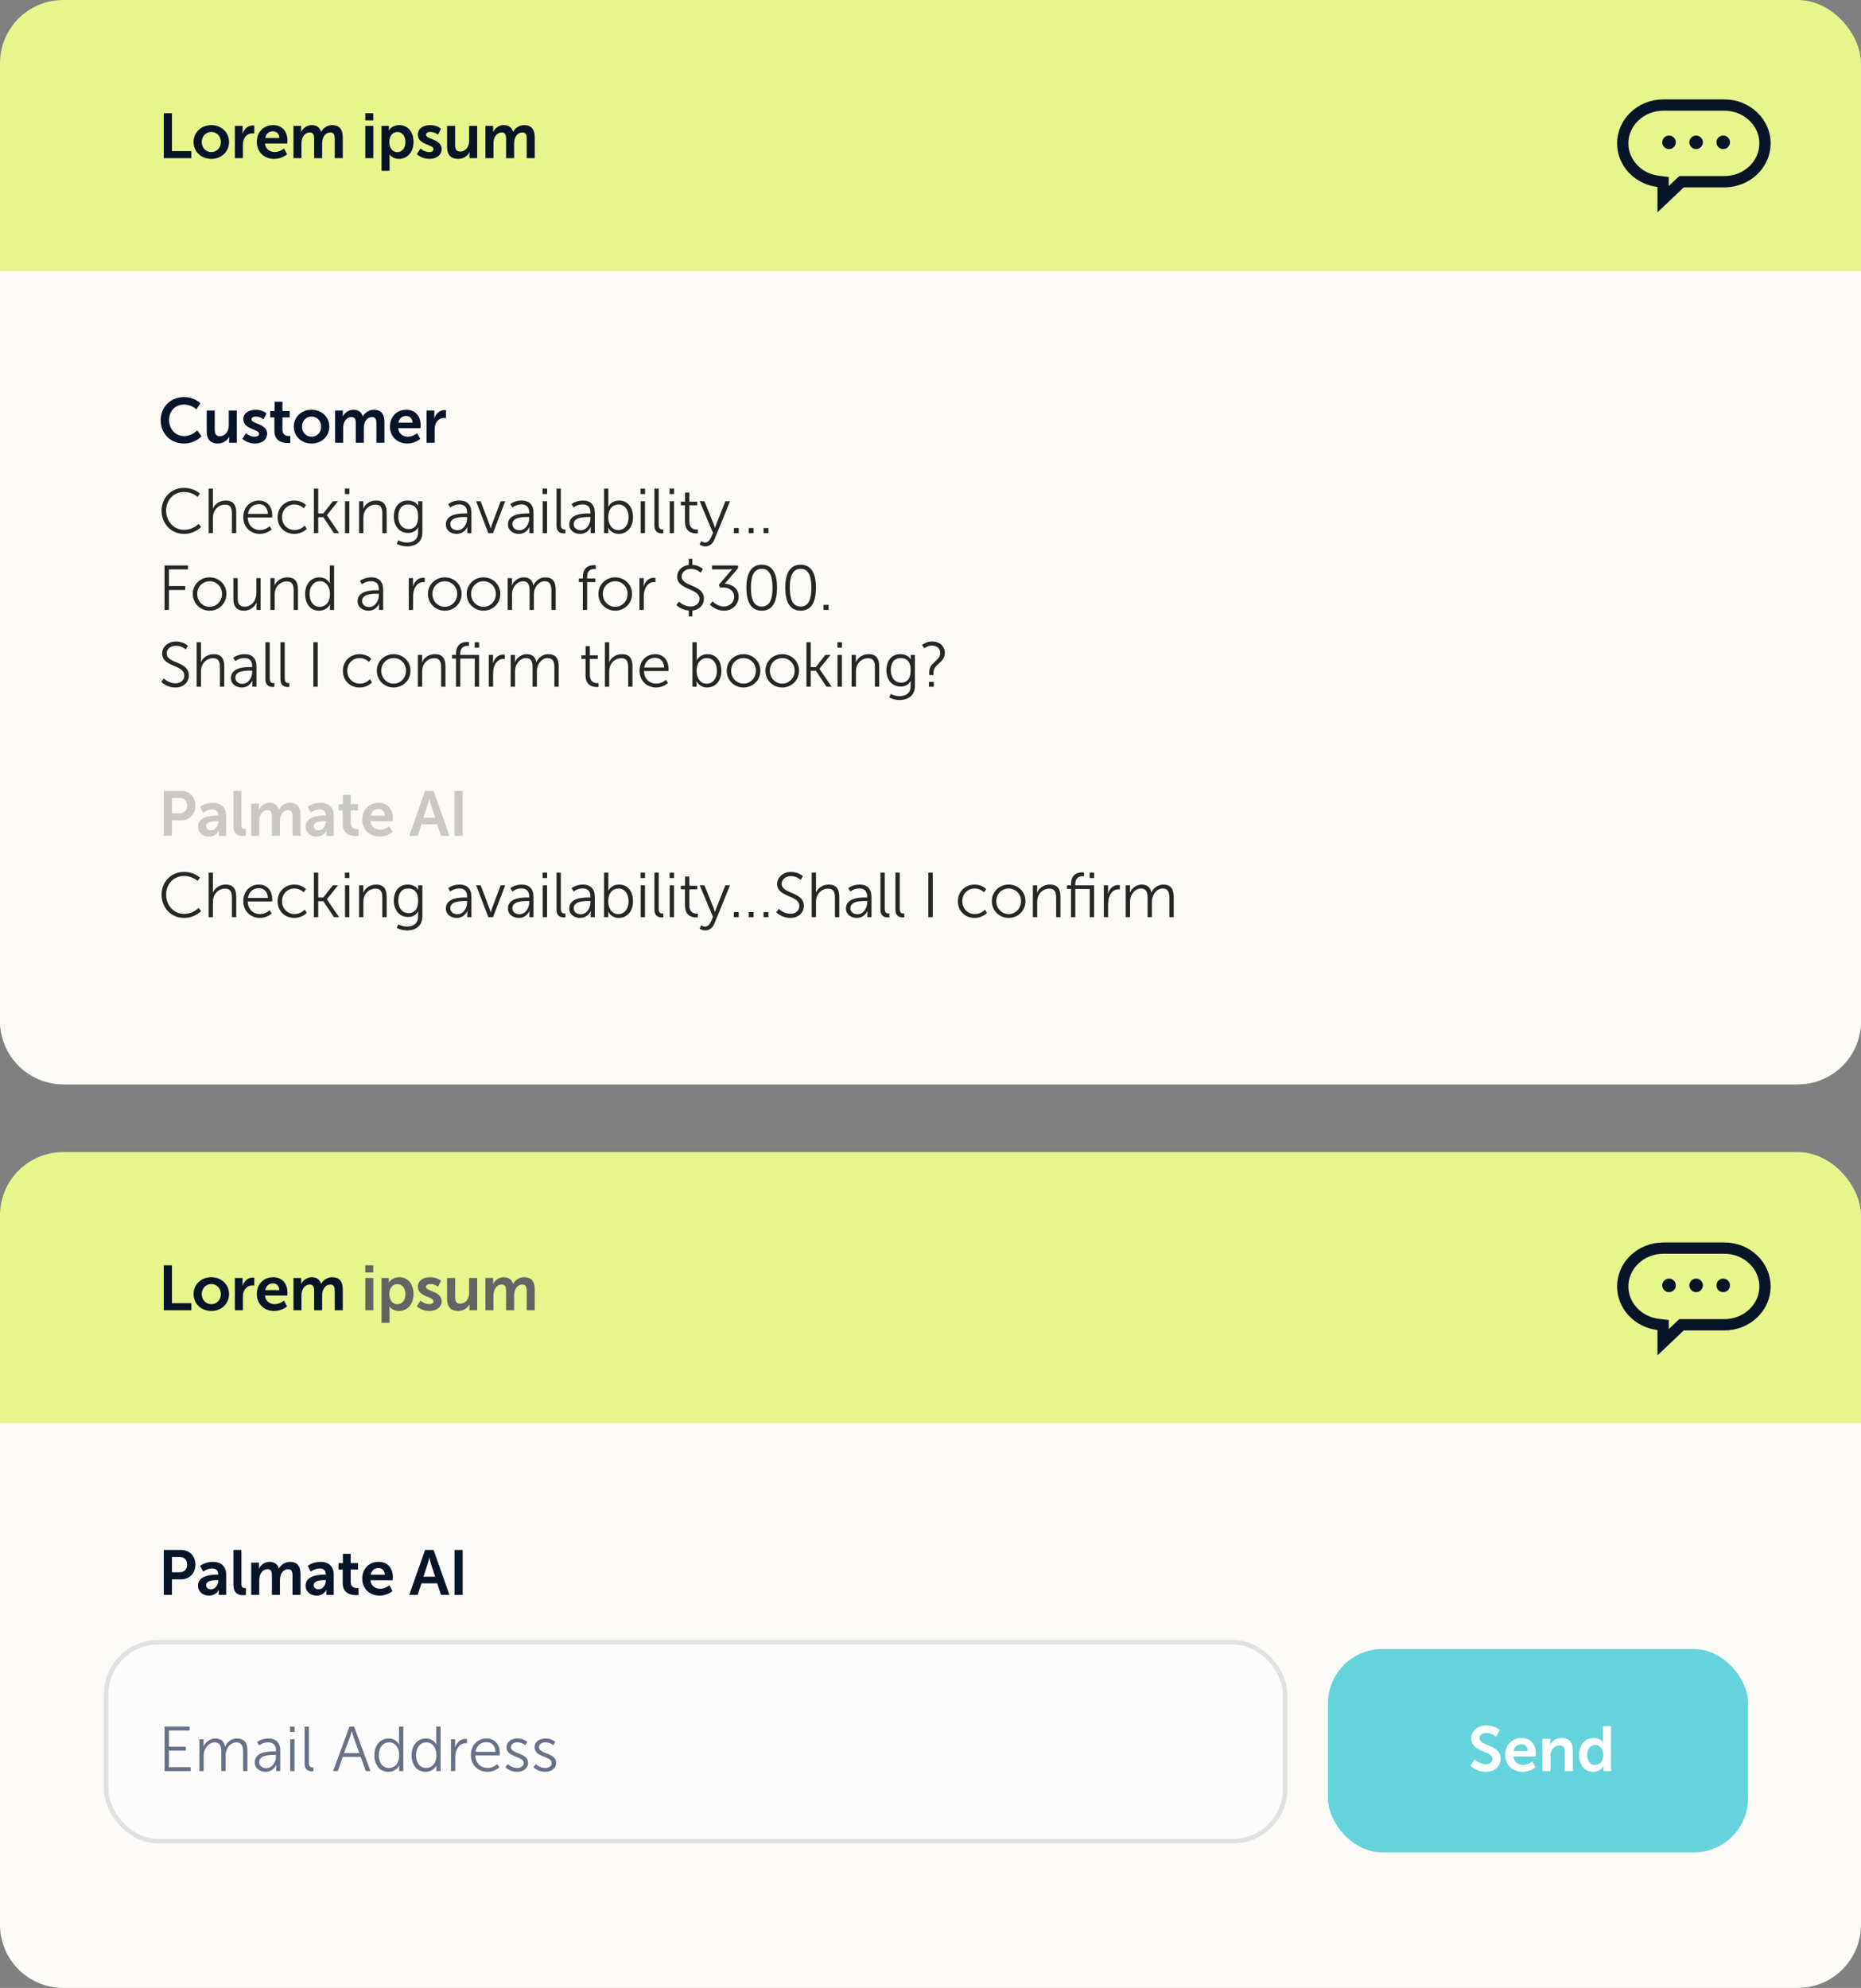 <svg width="412" height="440" viewBox="0 0 412 440" fill="none" xmlns="http://www.w3.org/2000/svg">
<rect x="0" y="0" width="412" height="440" fill="#808080" stroke="none"/>
<rect width="412" height="240" rx="14" fill="#E7F58D"/>
<rect y="255" width="412" height="182" rx="14" fill="#E7F58D"/>
<path d="M0 60H412V226C412 233.732 405.732 240 398 240H14C6.268 240 0 233.732 0 226V60Z" fill="#FBFAF7"/>
<path d="M0 315H412V426C412 433.732 405.732 440 398 440H14C6.268 440 0 433.732 0 426V315Z" fill="#FBFAF7"/>
<path opacity="0.85" d="M35.77 113.016C35.77 110.16 37.898 107.99 40.712 107.99C43.064 107.99 44.254 109.264 44.254 109.264L43.736 109.978C43.736 109.978 42.588 108.886 40.74 108.886C38.43 108.886 36.778 110.678 36.778 113.002C36.778 115.354 38.43 117.272 40.768 117.272C42.756 117.272 43.96 115.956 43.96 115.956L44.52 116.642C44.52 116.642 43.176 118.168 40.754 118.168C37.842 118.168 35.77 115.886 35.77 113.016ZM46.194 118V108.158H47.145V111.966C47.145 112.288 47.117 112.54 47.117 112.54H47.145C47.411 111.868 48.349 110.79 49.946 110.79C51.681 110.79 52.297 111.784 52.297 113.52V118H51.346V113.772C51.346 112.666 51.178 111.686 49.819 111.686C48.615 111.686 47.58 112.512 47.258 113.688C47.173 113.968 47.145 114.29 47.145 114.626V118H46.194ZM53.862 114.486C53.862 112.176 55.43 110.79 57.334 110.79C59.28 110.79 60.274 112.288 60.274 114.038C60.274 114.206 60.246 114.528 60.246 114.528H54.842C54.884 116.334 56.116 117.314 57.572 117.314C58.86 117.314 59.714 116.46 59.714 116.46L60.148 117.188C60.148 117.188 59.126 118.168 57.544 118.168C55.444 118.168 53.862 116.656 53.862 114.486ZM54.884 113.744H59.308C59.252 112.274 58.356 111.588 57.306 111.588C56.13 111.588 55.108 112.33 54.884 113.744ZM61.461 114.486C61.461 112.316 63.085 110.79 65.157 110.79C66.879 110.79 67.733 111.798 67.733 111.798L67.243 112.512C67.243 112.512 66.459 111.658 65.185 111.658C63.645 111.658 62.441 112.806 62.441 114.486C62.441 116.138 63.659 117.314 65.213 117.314C66.641 117.314 67.467 116.32 67.467 116.32L67.901 117.062C67.901 117.062 66.949 118.168 65.157 118.168C63.071 118.168 61.461 116.67 61.461 114.486ZM69.494 118V108.158H70.446V113.646H71.566L73.68 110.958H74.828L72.378 114.024V114.052L75.066 118H73.932L71.58 114.472H70.446V118H69.494ZM76.354 109.348V108.158H77.348V109.348H76.354ZM76.382 118V110.958H77.334V118H76.382ZM79.496 118V110.958H80.433V112.008C80.433 112.316 80.406 112.568 80.406 112.568H80.433C80.686 111.924 81.582 110.79 83.248 110.79C84.984 110.79 85.6 111.784 85.6 113.52V118H84.647V113.772C84.647 112.666 84.48 111.686 83.121 111.686C81.918 111.686 80.882 112.512 80.559 113.674C80.475 113.968 80.448 114.29 80.448 114.626V118H79.496ZM88.186 119.596C88.186 119.596 89.054 120.086 90.09 120.086C91.462 120.086 92.554 119.442 92.554 117.874V117.23C92.554 116.964 92.582 116.726 92.582 116.726H92.554C92.134 117.51 91.42 117.958 90.328 117.958C88.438 117.958 87.192 116.46 87.192 114.346C87.192 112.232 88.354 110.79 90.244 110.79C92.106 110.79 92.568 111.966 92.568 111.966H92.596C92.596 111.966 92.582 111.882 92.582 111.728V110.958H93.506V117.832C93.506 120.072 91.854 120.94 90.132 120.94C89.32 120.94 88.508 120.73 87.822 120.38L88.186 119.596ZM90.482 117.104C91.588 117.104 92.568 116.418 92.568 114.346C92.568 112.288 91.588 111.658 90.342 111.658C88.97 111.658 88.172 112.652 88.172 114.332C88.172 116.012 89.082 117.104 90.482 117.104ZM98.709 116.082C98.709 113.702 101.803 113.646 103.021 113.646H103.413V113.464C103.413 112.106 102.671 111.644 101.663 111.644C100.501 111.644 99.674 112.316 99.674 112.316L99.227 111.588C99.227 111.588 100.151 110.79 101.733 110.79C103.427 110.79 104.365 111.728 104.365 113.492V118H103.455V117.23C103.455 116.88 103.483 116.642 103.483 116.642H103.455C103.455 116.642 102.867 118.168 101.103 118.168C99.927 118.168 98.709 117.482 98.709 116.082ZM99.689 116.026C99.689 116.684 100.207 117.356 101.257 117.356C102.601 117.356 103.413 115.956 103.413 114.738V114.43H103.007C101.901 114.43 99.689 114.472 99.689 116.026ZM108.111 118L105.409 110.958H106.417L108.377 116.124C108.503 116.474 108.615 116.964 108.615 116.964H108.643C108.643 116.964 108.755 116.488 108.895 116.124L110.841 110.958H111.835L109.147 118H108.111ZM112.456 116.082C112.456 113.702 115.55 113.646 116.768 113.646H117.16V113.464C117.16 112.106 116.418 111.644 115.41 111.644C114.248 111.644 113.422 112.316 113.422 112.316L112.974 111.588C112.974 111.588 113.898 110.79 115.48 110.79C117.174 110.79 118.112 111.728 118.112 113.492V118H117.202V117.23C117.202 116.88 117.23 116.642 117.23 116.642H117.202C117.202 116.642 116.614 118.168 114.85 118.168C113.674 118.168 112.456 117.482 112.456 116.082ZM113.436 116.026C113.436 116.684 113.954 117.356 115.004 117.356C116.348 117.356 117.16 115.956 117.16 114.738V114.43H116.754C115.648 114.43 113.436 114.472 113.436 116.026ZM120.135 109.348V108.158H121.129V109.348H120.135ZM120.163 118V110.958H121.115V118H120.163ZM123.207 116.334V108.158H124.159V116.124C124.159 117.048 124.579 117.188 124.943 117.188C125.069 117.188 125.181 117.174 125.181 117.174V118.028C125.181 118.028 125.013 118.056 124.831 118.056C124.243 118.056 123.207 117.874 123.207 116.334ZM126.022 116.082C126.022 113.702 129.116 113.646 130.334 113.646H130.726V113.464C130.726 112.106 129.984 111.644 128.976 111.644C127.814 111.644 126.988 112.316 126.988 112.316L126.54 111.588C126.54 111.588 127.464 110.79 129.046 110.79C130.74 110.79 131.678 111.728 131.678 113.492V118H130.768V117.23C130.768 116.88 130.796 116.642 130.796 116.642H130.768C130.768 116.642 130.18 118.168 128.416 118.168C127.24 118.168 126.022 117.482 126.022 116.082ZM127.002 116.026C127.002 116.684 127.52 117.356 128.57 117.356C129.914 117.356 130.726 115.956 130.726 114.738V114.43H130.32C129.214 114.43 127.002 114.472 127.002 116.026ZM133.73 118V108.158H134.682V111.574C134.682 111.896 134.654 112.148 134.654 112.148H134.682C134.682 112.148 135.27 110.79 137.076 110.79C138.966 110.79 140.142 112.302 140.142 114.486C140.142 116.712 138.812 118.168 136.964 118.168C135.284 118.168 134.654 116.796 134.654 116.796H134.626C134.626 116.796 134.654 117.034 134.654 117.37V118H133.73ZM134.654 114.5C134.654 115.914 135.382 117.328 136.894 117.328C138.14 117.328 139.162 116.278 139.162 114.486C139.162 112.764 138.252 111.658 136.936 111.658C135.76 111.658 134.654 112.498 134.654 114.5ZM141.806 109.348V108.158H142.8V109.348H141.806ZM141.834 118V110.958H142.786V118H141.834ZM144.878 116.334V108.158H145.83V116.124C145.83 117.048 146.25 117.188 146.614 117.188C146.74 117.188 146.852 117.174 146.852 117.174V118.028C146.852 118.028 146.684 118.056 146.502 118.056C145.914 118.056 144.878 117.874 144.878 116.334ZM148.239 109.348V108.158H149.233V109.348H148.239ZM148.267 118V110.958H149.219V118H148.267ZM151.647 115.438V111.84H150.723V111.042H151.661V109.012H152.599V111.042H154.363V111.84H152.599V115.34C152.599 116.992 153.649 117.202 154.181 117.202C154.377 117.202 154.503 117.174 154.503 117.174V118.028C154.503 118.028 154.349 118.056 154.097 118.056C153.285 118.056 151.647 117.79 151.647 115.438ZM154.88 120.52L155.244 119.764C155.244 119.764 155.636 120.086 156.084 120.086C156.7 120.086 157.134 119.582 157.414 118.938L157.848 117.944L154.908 110.958H155.958L158.03 116.096C158.17 116.446 158.282 116.838 158.282 116.838H158.31C158.31 116.838 158.408 116.446 158.548 116.096L160.578 110.958H161.614L158.142 119.47C157.778 120.366 157.05 120.94 156.112 120.94C155.384 120.94 154.88 120.52 154.88 120.52ZM169.043 118V116.88H170.121V118H169.043ZM165.753 118V116.88H166.831V118H165.753ZM162.463 118V116.88H163.541V118H162.463ZM36.428 135V125.158H41.608V126.026H37.394V129.722H41.006V130.59H37.394V135H36.428ZM42.681 131.444C42.681 129.358 44.347 127.79 46.405 127.79C48.463 127.79 50.129 129.358 50.129 131.444C50.129 133.572 48.463 135.168 46.405 135.168C44.347 135.168 42.681 133.572 42.681 131.444ZM43.661 131.444C43.661 133.082 44.893 134.314 46.405 134.314C47.917 134.314 49.149 133.082 49.149 131.444C49.149 129.848 47.917 128.658 46.405 128.658C44.893 128.658 43.661 129.848 43.661 131.444ZM51.67 132.438V127.958H52.622V132.186C52.622 133.292 52.79 134.272 54.148 134.272C55.758 134.272 56.752 132.858 56.752 131.332V127.958H57.704V135H56.78V133.95C56.78 133.642 56.808 133.39 56.808 133.39H56.78C56.5 134.076 55.576 135.168 54.022 135.168C52.37 135.168 51.67 134.272 51.67 132.438ZM59.859 135V127.958H60.797V129.008C60.797 129.316 60.769 129.568 60.769 129.568H60.797C61.049 128.924 61.945 127.79 63.611 127.79C65.347 127.79 65.963 128.784 65.963 130.52V135H65.011V130.772C65.011 129.666 64.843 128.686 63.485 128.686C62.281 128.686 61.245 129.512 60.923 130.674C60.839 130.968 60.811 131.29 60.811 131.626V135H59.859ZM67.556 131.472C67.556 129.246 68.872 127.79 70.72 127.79C72.428 127.79 73.016 129.12 73.016 129.12H73.044C73.044 129.12 73.016 128.882 73.016 128.588V125.158H73.968V135H73.044V134.258C73.044 133.95 73.072 133.754 73.072 133.754H73.044C73.044 133.754 72.47 135.168 70.622 135.168C68.732 135.168 67.556 133.656 67.556 131.472ZM68.536 131.472C68.536 133.208 69.446 134.314 70.762 134.314C71.938 134.314 73.044 133.474 73.044 131.472C73.044 130.044 72.316 128.644 70.804 128.644C69.558 128.644 68.536 129.694 68.536 131.472ZM79.168 133.082C79.168 130.702 82.262 130.646 83.48 130.646H83.872V130.464C83.872 129.106 83.13 128.644 82.122 128.644C80.96 128.644 80.134 129.316 80.134 129.316L79.686 128.588C79.686 128.588 80.61 127.79 82.192 127.79C83.886 127.79 84.824 128.728 84.824 130.492V135H83.914V134.23C83.914 133.88 83.942 133.642 83.942 133.642H83.914C83.914 133.642 83.326 135.168 81.562 135.168C80.386 135.168 79.168 134.482 79.168 133.082ZM80.148 133.026C80.148 133.684 80.666 134.356 81.716 134.356C83.06 134.356 83.872 132.956 83.872 131.738V131.43H83.466C82.36 131.43 80.148 131.472 80.148 133.026ZM90.495 135V127.958H91.433V129.204C91.433 129.512 91.405 129.764 91.405 129.764H91.433C91.769 128.7 92.553 127.888 93.659 127.888C93.855 127.888 94.037 127.93 94.037 127.93V128.868C94.037 128.868 93.869 128.84 93.687 128.84C92.693 128.84 91.951 129.624 91.643 130.66C91.503 131.108 91.447 131.584 91.447 132.032V135H90.495ZM94.745 131.444C94.745 129.358 96.411 127.79 98.469 127.79C100.527 127.79 102.193 129.358 102.193 131.444C102.193 133.572 100.527 135.168 98.469 135.168C96.411 135.168 94.745 133.572 94.745 131.444ZM95.725 131.444C95.725 133.082 96.957 134.314 98.469 134.314C99.981 134.314 101.213 133.082 101.213 131.444C101.213 129.848 99.981 128.658 98.469 128.658C96.957 128.658 95.725 129.848 95.725 131.444ZM103.314 131.444C103.314 129.358 104.98 127.79 107.038 127.79C109.096 127.79 110.762 129.358 110.762 131.444C110.762 133.572 109.096 135.168 107.038 135.168C104.98 135.168 103.314 133.572 103.314 131.444ZM104.294 131.444C104.294 133.082 105.526 134.314 107.038 134.314C108.55 134.314 109.782 133.082 109.782 131.444C109.782 129.848 108.55 128.658 107.038 128.658C105.526 128.658 104.294 129.848 104.294 131.444ZM112.401 135V127.958H113.339V129.008C113.339 129.316 113.311 129.568 113.311 129.568H113.339C113.675 128.616 114.795 127.79 115.887 127.79C117.189 127.79 117.861 128.392 118.071 129.554H118.099C118.477 128.602 119.499 127.79 120.689 127.79C122.397 127.79 123.027 128.784 123.027 130.52V135H122.075V130.758C122.075 129.61 121.837 128.658 120.549 128.658C119.471 128.658 118.589 129.61 118.323 130.646C118.225 130.954 118.197 131.29 118.197 131.668V135H117.245V130.758C117.245 129.694 117.091 128.658 115.761 128.658C114.613 128.658 113.745 129.652 113.451 130.73C113.381 131.024 113.353 131.346 113.353 131.668V135H112.401ZM129.027 135V128.84H128.145V128.042H129.027V127.706C129.027 125.382 130.665 125.088 131.463 125.088C131.729 125.088 131.897 125.116 131.897 125.116V125.97C131.897 125.97 131.757 125.942 131.561 125.942C131.015 125.942 129.979 126.138 129.979 127.706V128.042H131.785V128.84H129.979V135H129.027ZM132.477 131.444C132.477 129.358 134.143 127.79 136.201 127.79C138.259 127.79 139.925 129.358 139.925 131.444C139.925 133.572 138.259 135.168 136.201 135.168C134.143 135.168 132.477 133.572 132.477 131.444ZM133.457 131.444C133.457 133.082 134.689 134.314 136.201 134.314C137.713 134.314 138.945 133.082 138.945 131.444C138.945 129.848 137.713 128.658 136.201 128.658C134.689 128.658 133.457 129.848 133.457 131.444ZM141.564 135V127.958H142.502V129.204C142.502 129.512 142.474 129.764 142.474 129.764H142.502C142.838 128.7 143.622 127.888 144.728 127.888C144.924 127.888 145.106 127.93 145.106 127.93V128.868C145.106 128.868 144.938 128.84 144.756 128.84C143.762 128.84 143.02 129.624 142.712 130.66C142.572 131.108 142.516 131.584 142.516 132.032V135H141.564ZM149.74 133.908L150.328 133.166C150.328 133.166 151.35 134.244 152.904 134.244C153.982 134.244 154.864 133.6 154.864 132.536C154.864 130.142 149.908 130.632 149.908 127.636C149.908 126.348 150.93 125.228 152.484 125.032V123.702H153.268V125.004C154.78 125.088 155.606 125.942 155.606 125.942L155.13 126.754C155.13 126.754 154.248 125.914 152.974 125.914C151.7 125.914 150.902 126.74 150.902 127.608C150.902 129.862 155.844 129.33 155.844 132.508C155.844 133.866 154.878 134.986 153.268 135.14V136.442H152.484V135.14C150.706 135 149.74 133.908 149.74 133.908ZM157.169 133.824L157.757 133.082C157.757 133.082 158.765 134.244 160.277 134.244C161.453 134.244 162.531 133.376 162.531 132.116C162.531 130.73 161.341 130.016 160.053 130.016H159.381L159.143 129.442L161.607 126.558C161.873 126.25 162.125 126.012 162.125 126.012V125.984C162.125 125.984 161.845 126.026 161.327 126.026H157.631V125.158H163.385V125.802L160.445 129.19C161.691 129.26 163.525 129.96 163.525 132.088C163.525 133.768 162.153 135.168 160.291 135.168C158.359 135.168 157.169 133.824 157.169 133.824ZM168.642 135.168C166.08 135.168 165.24 132.928 165.24 130.072C165.24 127.244 166.08 124.99 168.642 124.99C171.204 124.99 172.03 127.244 172.03 130.072C172.03 132.928 171.204 135.168 168.642 135.168ZM168.642 134.258C170.504 134.258 171.022 132.424 171.022 130.072C171.022 127.734 170.504 125.9 168.642 125.9C166.766 125.9 166.248 127.734 166.248 130.072C166.248 132.424 166.766 134.258 168.642 134.258ZM177.252 135.168C174.69 135.168 173.85 132.928 173.85 130.072C173.85 127.244 174.69 124.99 177.252 124.99C179.814 124.99 180.64 127.244 180.64 130.072C180.64 132.928 179.814 135.168 177.252 135.168ZM177.252 134.258C179.114 134.258 179.632 132.424 179.632 130.072C179.632 127.734 179.114 125.9 177.252 125.9C175.376 125.9 174.858 127.734 174.858 130.072C174.858 132.424 175.376 134.258 177.252 134.258ZM182.314 135V133.88H183.42V135H182.314ZM35.7 150.908L36.274 150.166C36.274 150.166 37.296 151.244 38.85 151.244C39.928 151.244 40.81 150.6 40.81 149.536C40.81 147.058 35.896 147.688 35.896 144.636C35.896 143.222 37.142 141.99 38.962 141.99C40.67 141.99 41.594 142.942 41.594 142.942L41.118 143.754C41.118 143.754 40.25 142.914 38.962 142.914C37.702 142.914 36.89 143.74 36.89 144.608C36.89 146.946 41.804 146.274 41.804 149.508C41.804 150.978 40.67 152.168 38.822 152.168C36.806 152.168 35.7 150.908 35.7 150.908ZM43.541 152V142.158H44.493V145.966C44.493 146.288 44.465 146.54 44.465 146.54H44.493C44.759 145.868 45.697 144.79 47.293 144.79C49.029 144.79 49.645 145.784 49.645 147.52V152H48.693V147.772C48.693 146.666 48.525 145.686 47.167 145.686C45.963 145.686 44.927 146.512 44.605 147.688C44.521 147.968 44.493 148.29 44.493 148.626V152H43.541ZM51.126 150.082C51.126 147.702 54.22 147.646 55.438 147.646H55.83V147.464C55.83 146.106 55.088 145.644 54.08 145.644C52.918 145.644 52.092 146.316 52.092 146.316L51.644 145.588C51.644 145.588 52.568 144.79 54.15 144.79C55.844 144.79 56.782 145.728 56.782 147.492V152H55.872V151.23C55.872 150.88 55.9 150.642 55.9 150.642H55.872C55.872 150.642 55.284 152.168 53.52 152.168C52.344 152.168 51.126 151.482 51.126 150.082ZM52.106 150.026C52.106 150.684 52.624 151.356 53.674 151.356C55.018 151.356 55.83 149.956 55.83 148.738V148.43H55.424C54.318 148.43 52.106 148.472 52.106 150.026ZM58.764 150.334V142.158H59.715V150.124C59.715 151.048 60.136 151.188 60.499 151.188C60.626 151.188 60.737 151.174 60.737 151.174V152.028C60.737 152.028 60.569 152.056 60.388 152.056C59.8 152.056 58.764 151.874 58.764 150.334ZM62.083 150.334V142.158H63.035V150.124C63.035 151.048 63.455 151.188 63.819 151.188C63.944 151.188 64.056 151.174 64.056 151.174V152.028C64.056 152.028 63.889 152.056 63.706 152.056C63.118 152.056 62.083 151.874 62.083 150.334ZM69.371 152V142.158H70.337V152H69.371ZM75.909 148.486C75.909 146.316 77.533 144.79 79.605 144.79C81.327 144.79 82.181 145.798 82.181 145.798L81.691 146.512C81.691 146.512 80.907 145.658 79.633 145.658C78.093 145.658 76.889 146.806 76.889 148.486C76.889 150.138 78.107 151.314 79.661 151.314C81.089 151.314 81.915 150.32 81.915 150.32L82.349 151.062C82.349 151.062 81.397 152.168 79.605 152.168C77.519 152.168 75.909 150.67 75.909 148.486ZM83.425 148.444C83.425 146.358 85.091 144.79 87.149 144.79C89.207 144.79 90.873 146.358 90.873 148.444C90.873 150.572 89.207 152.168 87.149 152.168C85.091 152.168 83.425 150.572 83.425 148.444ZM84.405 148.444C84.405 150.082 85.637 151.314 87.149 151.314C88.661 151.314 89.893 150.082 89.893 148.444C89.893 146.848 88.661 145.658 87.149 145.658C85.637 145.658 84.405 146.848 84.405 148.444ZM92.512 152V144.958H93.45V146.008C93.45 146.316 93.422 146.568 93.422 146.568H93.45C93.702 145.924 94.598 144.79 96.264 144.79C98 144.79 98.616 145.784 98.616 147.52V152H97.664V147.772C97.664 146.666 97.496 145.686 96.138 145.686C94.934 145.686 93.898 146.512 93.576 147.674C93.492 147.968 93.464 148.29 93.464 148.626V152H92.512ZM105.109 152V145.756H101.903V152H100.951V145.756H100.069V144.958H100.951V144.706C100.951 142.382 102.589 142.088 103.387 142.088C103.653 142.088 103.821 142.116 103.821 142.116V142.97C103.821 142.97 103.681 142.942 103.485 142.942C102.939 142.942 101.903 143.138 101.903 144.706V144.958H106.061V152H105.109ZM105.081 143.348V142.158H106.075V143.348H105.081ZM108.214 152V144.958H109.152V146.204C109.152 146.512 109.124 146.764 109.124 146.764H109.152C109.488 145.7 110.272 144.888 111.378 144.888C111.574 144.888 111.756 144.93 111.756 144.93V145.868C111.756 145.868 111.588 145.84 111.406 145.84C110.412 145.84 109.67 146.624 109.362 147.66C109.222 148.108 109.166 148.584 109.166 149.032V152H108.214ZM113.064 152V144.958H114.002V146.008C114.002 146.316 113.974 146.568 113.974 146.568H114.002C114.338 145.616 115.458 144.79 116.55 144.79C117.852 144.79 118.524 145.392 118.734 146.554H118.762C119.14 145.602 120.162 144.79 121.352 144.79C123.06 144.79 123.69 145.784 123.69 147.52V152H122.738V147.758C122.738 146.61 122.5 145.658 121.212 145.658C120.134 145.658 119.252 146.61 118.986 147.646C118.888 147.954 118.86 148.29 118.86 148.668V152H117.908V147.758C117.908 146.694 117.754 145.658 116.424 145.658C115.276 145.658 114.408 146.652 114.114 147.73C114.044 148.024 114.016 148.346 114.016 148.668V152H113.064ZM129.634 149.438V145.84H128.71V145.042H129.648V143.012H130.586V145.042H132.35V145.84H130.586V149.34C130.586 150.992 131.636 151.202 132.168 151.202C132.364 151.202 132.49 151.174 132.49 151.174V152.028C132.49 152.028 132.336 152.056 132.084 152.056C131.272 152.056 129.634 151.79 129.634 149.438ZM133.918 152V142.158H134.87V145.966C134.87 146.288 134.842 146.54 134.842 146.54H134.87C135.136 145.868 136.074 144.79 137.67 144.79C139.406 144.79 140.022 145.784 140.022 147.52V152H139.07V147.772C139.07 146.666 138.902 145.686 137.544 145.686C136.34 145.686 135.304 146.512 134.982 147.688C134.898 147.968 134.87 148.29 134.87 148.626V152H133.918ZM141.587 148.486C141.587 146.176 143.155 144.79 145.059 144.79C147.005 144.79 147.999 146.288 147.999 148.038C147.999 148.206 147.971 148.528 147.971 148.528H142.567C142.609 150.334 143.841 151.314 145.297 151.314C146.585 151.314 147.439 150.46 147.439 150.46L147.873 151.188C147.873 151.188 146.851 152.168 145.269 152.168C143.169 152.168 141.587 150.656 141.587 148.486ZM142.609 147.744H147.033C146.977 146.274 146.081 145.588 145.031 145.588C143.855 145.588 142.833 146.33 142.609 147.744ZM153.295 152V142.158H154.247V145.574C154.247 145.896 154.219 146.148 154.219 146.148H154.247C154.247 146.148 154.835 144.79 156.641 144.79C158.531 144.79 159.707 146.302 159.707 148.486C159.707 150.712 158.377 152.168 156.529 152.168C154.849 152.168 154.219 150.796 154.219 150.796H154.191C154.191 150.796 154.219 151.034 154.219 151.37V152H153.295ZM154.219 148.5C154.219 149.914 154.947 151.328 156.459 151.328C157.705 151.328 158.727 150.278 158.727 148.486C158.727 146.764 157.817 145.658 156.501 145.658C155.325 145.658 154.219 146.498 154.219 148.5ZM160.881 148.444C160.881 146.358 162.547 144.79 164.605 144.79C166.663 144.79 168.329 146.358 168.329 148.444C168.329 150.572 166.663 152.168 164.605 152.168C162.547 152.168 160.881 150.572 160.881 148.444ZM161.861 148.444C161.861 150.082 163.093 151.314 164.605 151.314C166.117 151.314 167.349 150.082 167.349 148.444C167.349 146.848 166.117 145.658 164.605 145.658C163.093 145.658 161.861 146.848 161.861 148.444ZM169.45 148.444C169.45 146.358 171.116 144.79 173.174 144.79C175.232 144.79 176.898 146.358 176.898 148.444C176.898 150.572 175.232 152.168 173.174 152.168C171.116 152.168 169.45 150.572 169.45 148.444ZM170.43 148.444C170.43 150.082 171.662 151.314 173.174 151.314C174.686 151.314 175.918 150.082 175.918 148.444C175.918 146.848 174.686 145.658 173.174 145.658C171.662 145.658 170.43 146.848 170.43 148.444ZM178.537 152V142.158H179.489V147.646H180.609L182.723 144.958H183.871L181.421 148.024V148.052L184.109 152H182.975L180.623 148.472H179.489V152H178.537ZM185.396 143.348V142.158H186.39V143.348H185.396ZM185.424 152V144.958H186.376V152H185.424ZM188.538 152V144.958H189.476V146.008C189.476 146.316 189.448 146.568 189.448 146.568H189.476C189.728 145.924 190.624 144.79 192.29 144.79C194.026 144.79 194.642 145.784 194.642 147.52V152H193.69V147.772C193.69 146.666 193.522 145.686 192.164 145.686C190.96 145.686 189.924 146.512 189.602 147.674C189.518 147.968 189.49 148.29 189.49 148.626V152H188.538ZM197.229 153.596C197.229 153.596 198.097 154.086 199.133 154.086C200.505 154.086 201.597 153.442 201.597 151.874V151.23C201.597 150.964 201.625 150.726 201.625 150.726H201.597C201.177 151.51 200.463 151.958 199.371 151.958C197.481 151.958 196.235 150.46 196.235 148.346C196.235 146.232 197.397 144.79 199.287 144.79C201.149 144.79 201.611 145.966 201.611 145.966H201.639C201.639 145.966 201.625 145.882 201.625 145.728V144.958H202.549V151.832C202.549 154.072 200.897 154.94 199.175 154.94C198.363 154.94 197.551 154.73 196.865 154.38L197.229 153.596ZM199.525 151.104C200.631 151.104 201.611 150.418 201.611 148.346C201.611 146.288 200.631 145.658 199.385 145.658C198.013 145.658 197.215 146.652 197.215 148.332C197.215 150.012 198.125 151.104 199.525 151.104ZM205.713 149.424V148.794C205.713 146.568 208.163 146.302 208.163 144.496C208.163 143.6 207.407 142.886 206.329 142.886C205.377 142.886 204.635 143.488 204.635 143.488L204.117 142.774C204.117 142.774 204.985 141.976 206.371 141.976C207.967 141.976 209.171 142.998 209.171 144.454C209.171 146.778 206.665 146.974 206.665 148.822V149.424H205.713ZM205.657 152V150.922H206.735V152H205.657Z" fill="#020202"/>
<rect x="23.5" y="363.5" width="261" height="44" rx="11.5" fill="#FCFCFC" stroke="#E1E1E1"/>
<path opacity="0.85" d="M35.77 198.016C35.77 195.16 37.898 192.99 40.712 192.99C43.064 192.99 44.254 194.264 44.254 194.264L43.736 194.978C43.736 194.978 42.588 193.886 40.74 193.886C38.43 193.886 36.778 195.678 36.778 198.002C36.778 200.354 38.43 202.272 40.768 202.272C42.756 202.272 43.96 200.956 43.96 200.956L44.52 201.642C44.52 201.642 43.176 203.168 40.754 203.168C37.842 203.168 35.77 200.886 35.77 198.016ZM46.194 203V193.158H47.145V196.966C47.145 197.288 47.117 197.54 47.117 197.54H47.145C47.411 196.868 48.349 195.79 49.946 195.79C51.681 195.79 52.297 196.784 52.297 198.52V203H51.346V198.772C51.346 197.666 51.178 196.686 49.819 196.686C48.615 196.686 47.58 197.512 47.258 198.688C47.173 198.968 47.145 199.29 47.145 199.626V203H46.194ZM53.862 199.486C53.862 197.176 55.43 195.79 57.334 195.79C59.28 195.79 60.274 197.288 60.274 199.038C60.274 199.206 60.246 199.528 60.246 199.528H54.842C54.884 201.334 56.116 202.314 57.572 202.314C58.86 202.314 59.714 201.46 59.714 201.46L60.148 202.188C60.148 202.188 59.126 203.168 57.544 203.168C55.444 203.168 53.862 201.656 53.862 199.486ZM54.884 198.744H59.308C59.252 197.274 58.356 196.588 57.306 196.588C56.13 196.588 55.108 197.33 54.884 198.744ZM61.461 199.486C61.461 197.316 63.085 195.79 65.157 195.79C66.879 195.79 67.733 196.798 67.733 196.798L67.243 197.512C67.243 197.512 66.459 196.658 65.185 196.658C63.645 196.658 62.441 197.806 62.441 199.486C62.441 201.138 63.659 202.314 65.213 202.314C66.641 202.314 67.467 201.32 67.467 201.32L67.901 202.062C67.901 202.062 66.949 203.168 65.157 203.168C63.071 203.168 61.461 201.67 61.461 199.486ZM69.494 203V193.158H70.446V198.646H71.566L73.68 195.958H74.828L72.378 199.024V199.052L75.066 203H73.932L71.58 199.472H70.446V203H69.494ZM76.354 194.348V193.158H77.348V194.348H76.354ZM76.382 203V195.958H77.334V203H76.382ZM79.496 203V195.958H80.433V197.008C80.433 197.316 80.406 197.568 80.406 197.568H80.433C80.686 196.924 81.582 195.79 83.248 195.79C84.984 195.79 85.6 196.784 85.6 198.52V203H84.647V198.772C84.647 197.666 84.48 196.686 83.121 196.686C81.918 196.686 80.882 197.512 80.559 198.674C80.475 198.968 80.448 199.29 80.448 199.626V203H79.496ZM88.186 204.596C88.186 204.596 89.054 205.086 90.09 205.086C91.462 205.086 92.554 204.442 92.554 202.874V202.23C92.554 201.964 92.582 201.726 92.582 201.726H92.554C92.134 202.51 91.42 202.958 90.328 202.958C88.438 202.958 87.192 201.46 87.192 199.346C87.192 197.232 88.354 195.79 90.244 195.79C92.106 195.79 92.568 196.966 92.568 196.966H92.596C92.596 196.966 92.582 196.882 92.582 196.728V195.958H93.506V202.832C93.506 205.072 91.854 205.94 90.132 205.94C89.32 205.94 88.508 205.73 87.822 205.38L88.186 204.596ZM90.482 202.104C91.588 202.104 92.568 201.418 92.568 199.346C92.568 197.288 91.588 196.658 90.342 196.658C88.97 196.658 88.172 197.652 88.172 199.332C88.172 201.012 89.082 202.104 90.482 202.104ZM98.709 201.082C98.709 198.702 101.803 198.646 103.021 198.646H103.413V198.464C103.413 197.106 102.671 196.644 101.663 196.644C100.501 196.644 99.674 197.316 99.674 197.316L99.227 196.588C99.227 196.588 100.151 195.79 101.733 195.79C103.427 195.79 104.365 196.728 104.365 198.492V203H103.455V202.23C103.455 201.88 103.483 201.642 103.483 201.642H103.455C103.455 201.642 102.867 203.168 101.103 203.168C99.927 203.168 98.709 202.482 98.709 201.082ZM99.689 201.026C99.689 201.684 100.207 202.356 101.257 202.356C102.601 202.356 103.413 200.956 103.413 199.738V199.43H103.007C101.901 199.43 99.689 199.472 99.689 201.026ZM108.111 203L105.409 195.958H106.417L108.377 201.124C108.503 201.474 108.615 201.964 108.615 201.964H108.643C108.643 201.964 108.755 201.488 108.895 201.124L110.841 195.958H111.835L109.147 203H108.111ZM112.456 201.082C112.456 198.702 115.55 198.646 116.768 198.646H117.16V198.464C117.16 197.106 116.418 196.644 115.41 196.644C114.248 196.644 113.422 197.316 113.422 197.316L112.974 196.588C112.974 196.588 113.898 195.79 115.48 195.79C117.174 195.79 118.112 196.728 118.112 198.492V203H117.202V202.23C117.202 201.88 117.23 201.642 117.23 201.642H117.202C117.202 201.642 116.614 203.168 114.85 203.168C113.674 203.168 112.456 202.482 112.456 201.082ZM113.436 201.026C113.436 201.684 113.954 202.356 115.004 202.356C116.348 202.356 117.16 200.956 117.16 199.738V199.43H116.754C115.648 199.43 113.436 199.472 113.436 201.026ZM120.135 194.348V193.158H121.129V194.348H120.135ZM120.163 203V195.958H121.115V203H120.163ZM123.207 201.334V193.158H124.159V201.124C124.159 202.048 124.579 202.188 124.943 202.188C125.069 202.188 125.181 202.174 125.181 202.174V203.028C125.181 203.028 125.013 203.056 124.831 203.056C124.243 203.056 123.207 202.874 123.207 201.334ZM126.022 201.082C126.022 198.702 129.116 198.646 130.334 198.646H130.726V198.464C130.726 197.106 129.984 196.644 128.976 196.644C127.814 196.644 126.988 197.316 126.988 197.316L126.54 196.588C126.54 196.588 127.464 195.79 129.046 195.79C130.74 195.79 131.678 196.728 131.678 198.492V203H130.768V202.23C130.768 201.88 130.796 201.642 130.796 201.642H130.768C130.768 201.642 130.18 203.168 128.416 203.168C127.24 203.168 126.022 202.482 126.022 201.082ZM127.002 201.026C127.002 201.684 127.52 202.356 128.57 202.356C129.914 202.356 130.726 200.956 130.726 199.738V199.43H130.32C129.214 199.43 127.002 199.472 127.002 201.026ZM133.73 203V193.158H134.682V196.574C134.682 196.896 134.654 197.148 134.654 197.148H134.682C134.682 197.148 135.27 195.79 137.076 195.79C138.966 195.79 140.142 197.302 140.142 199.486C140.142 201.712 138.812 203.168 136.964 203.168C135.284 203.168 134.654 201.796 134.654 201.796H134.626C134.626 201.796 134.654 202.034 134.654 202.37V203H133.73ZM134.654 199.5C134.654 200.914 135.382 202.328 136.894 202.328C138.14 202.328 139.162 201.278 139.162 199.486C139.162 197.764 138.252 196.658 136.936 196.658C135.76 196.658 134.654 197.498 134.654 199.5ZM141.806 194.348V193.158H142.8V194.348H141.806ZM141.834 203V195.958H142.786V203H141.834ZM144.878 201.334V193.158H145.83V201.124C145.83 202.048 146.25 202.188 146.614 202.188C146.74 202.188 146.852 202.174 146.852 202.174V203.028C146.852 203.028 146.684 203.056 146.502 203.056C145.914 203.056 144.878 202.874 144.878 201.334ZM148.239 194.348V193.158H149.233V194.348H148.239ZM148.267 203V195.958H149.219V203H148.267ZM151.647 200.438V196.84H150.723V196.042H151.661V194.012H152.599V196.042H154.363V196.84H152.599V200.34C152.599 201.992 153.649 202.202 154.181 202.202C154.377 202.202 154.503 202.174 154.503 202.174V203.028C154.503 203.028 154.349 203.056 154.097 203.056C153.285 203.056 151.647 202.79 151.647 200.438ZM154.88 205.52L155.244 204.764C155.244 204.764 155.636 205.086 156.084 205.086C156.7 205.086 157.134 204.582 157.414 203.938L157.848 202.944L154.908 195.958H155.958L158.03 201.096C158.17 201.446 158.282 201.838 158.282 201.838H158.31C158.31 201.838 158.408 201.446 158.548 201.096L160.578 195.958H161.614L158.142 204.47C157.778 205.366 157.05 205.94 156.112 205.94C155.384 205.94 154.88 205.52 154.88 205.52ZM169.043 203V201.88H170.121V203H169.043ZM165.753 203V201.88H166.831V203H165.753ZM162.463 203V201.88H163.541V203H162.463ZM171.854 201.908L172.428 201.166C172.428 201.166 173.45 202.244 175.004 202.244C176.082 202.244 176.964 201.6 176.964 200.536C176.964 198.058 172.05 198.688 172.05 195.636C172.05 194.222 173.296 192.99 175.116 192.99C176.824 192.99 177.748 193.942 177.748 193.942L177.272 194.754C177.272 194.754 176.404 193.914 175.116 193.914C173.856 193.914 173.044 194.74 173.044 195.608C173.044 197.946 177.958 197.274 177.958 200.508C177.958 201.978 176.824 203.168 174.976 203.168C172.96 203.168 171.854 201.908 171.854 201.908ZM179.696 203V193.158H180.648V196.966C180.648 197.288 180.62 197.54 180.62 197.54H180.648C180.914 196.868 181.852 195.79 183.448 195.79C185.184 195.79 185.8 196.784 185.8 198.52V203H184.848V198.772C184.848 197.666 184.68 196.686 183.322 196.686C182.118 196.686 181.082 197.512 180.76 198.688C180.676 198.968 180.648 199.29 180.648 199.626V203H179.696ZM187.28 201.082C187.28 198.702 190.374 198.646 191.592 198.646H191.984V198.464C191.984 197.106 191.242 196.644 190.234 196.644C189.072 196.644 188.246 197.316 188.246 197.316L187.798 196.588C187.798 196.588 188.722 195.79 190.304 195.79C191.998 195.79 192.936 196.728 192.936 198.492V203H192.026V202.23C192.026 201.88 192.054 201.642 192.054 201.642H192.026C192.026 201.642 191.438 203.168 189.674 203.168C188.498 203.168 187.28 202.482 187.28 201.082ZM188.26 201.026C188.26 201.684 188.778 202.356 189.828 202.356C191.172 202.356 191.984 200.956 191.984 199.738V199.43H191.578C190.472 199.43 188.26 199.472 188.26 201.026ZM194.918 201.334V193.158H195.87V201.124C195.87 202.048 196.29 202.188 196.654 202.188C196.78 202.188 196.892 202.174 196.892 202.174V203.028C196.892 203.028 196.724 203.056 196.542 203.056C195.954 203.056 194.918 202.874 194.918 201.334ZM198.237 201.334V193.158H199.189V201.124C199.189 202.048 199.609 202.188 199.973 202.188C200.099 202.188 200.211 202.174 200.211 202.174V203.028C200.211 203.028 200.043 203.056 199.861 203.056C199.273 203.056 198.237 202.874 198.237 201.334ZM205.526 203V193.158H206.492V203H205.526ZM212.063 199.486C212.063 197.316 213.687 195.79 215.759 195.79C217.481 195.79 218.335 196.798 218.335 196.798L217.845 197.512C217.845 197.512 217.061 196.658 215.787 196.658C214.247 196.658 213.043 197.806 213.043 199.486C213.043 201.138 214.261 202.314 215.815 202.314C217.243 202.314 218.069 201.32 218.069 201.32L218.503 202.062C218.503 202.062 217.551 203.168 215.759 203.168C213.673 203.168 212.063 201.67 212.063 199.486ZM219.579 199.444C219.579 197.358 221.245 195.79 223.303 195.79C225.361 195.79 227.027 197.358 227.027 199.444C227.027 201.572 225.361 203.168 223.303 203.168C221.245 203.168 219.579 201.572 219.579 199.444ZM220.559 199.444C220.559 201.082 221.791 202.314 223.303 202.314C224.815 202.314 226.047 201.082 226.047 199.444C226.047 197.848 224.815 196.658 223.303 196.658C221.791 196.658 220.559 197.848 220.559 199.444ZM228.666 203V195.958H229.604V197.008C229.604 197.316 229.576 197.568 229.576 197.568H229.604C229.856 196.924 230.752 195.79 232.418 195.79C234.154 195.79 234.77 196.784 234.77 198.52V203H233.818V198.772C233.818 197.666 233.65 196.686 232.292 196.686C231.088 196.686 230.052 197.512 229.73 198.674C229.646 198.968 229.618 199.29 229.618 199.626V203H228.666ZM241.264 203V196.756H238.058V203H237.106V196.756H236.224V195.958H237.106V195.706C237.106 193.382 238.744 193.088 239.542 193.088C239.808 193.088 239.976 193.116 239.976 193.116V193.97C239.976 193.97 239.836 193.942 239.64 193.942C239.094 193.942 238.058 194.138 238.058 195.706V195.958H242.216V203H241.264ZM241.236 194.348V193.158H242.23V194.348H241.236ZM244.368 203V195.958H245.306V197.204C245.306 197.512 245.278 197.764 245.278 197.764H245.306C245.642 196.7 246.426 195.888 247.532 195.888C247.728 195.888 247.91 195.93 247.91 195.93V196.868C247.91 196.868 247.742 196.84 247.56 196.84C246.566 196.84 245.824 197.624 245.516 198.66C245.376 199.108 245.32 199.584 245.32 200.032V203H244.368ZM249.219 203V195.958H250.157V197.008C250.157 197.316 250.129 197.568 250.129 197.568H250.157C250.493 196.616 251.613 195.79 252.705 195.79C254.007 195.79 254.679 196.392 254.889 197.554H254.917C255.295 196.602 256.317 195.79 257.507 195.79C259.215 195.79 259.845 196.784 259.845 198.52V203H258.893V198.758C258.893 197.61 258.655 196.658 257.367 196.658C256.289 196.658 255.407 197.61 255.141 198.646C255.043 198.954 255.015 199.29 255.015 199.668V203H254.063V198.758C254.063 197.694 253.909 196.658 252.579 196.658C251.431 196.658 250.563 197.652 250.269 198.73C250.199 199.024 250.171 199.346 250.171 199.668V203H249.219Z" fill="#020202"/>
<path d="M35.574 92.988C35.574 90.104 37.758 87.892 40.684 87.892C43.106 87.892 44.352 89.25 44.352 89.25L43.484 90.594C43.484 90.594 42.35 89.544 40.768 89.544C38.668 89.544 37.436 91.112 37.436 92.96C37.436 94.85 38.71 96.516 40.782 96.516C42.504 96.516 43.666 95.256 43.666 95.256L44.618 96.558C44.618 96.558 43.246 98.168 40.712 98.168C37.674 98.168 35.574 95.914 35.574 92.988ZM45.764 95.452V90.86H47.541V95.088C47.541 95.956 47.766 96.544 48.648 96.544C49.935 96.544 50.65 95.41 50.65 94.136V90.86H52.428V98H50.719V97.188C50.719 96.908 50.748 96.684 50.748 96.684H50.719C50.37 97.426 49.459 98.168 48.242 98.168C46.715 98.168 45.764 97.398 45.764 95.452ZM53.651 97.118L54.463 95.872C54.463 95.872 55.247 96.656 56.409 96.656C56.913 96.656 57.347 96.432 57.347 96.012C57.347 94.948 53.875 95.088 53.875 92.792C53.875 91.462 55.065 90.692 56.605 90.692C58.215 90.692 58.999 91.504 58.999 91.504L58.341 92.82C58.341 92.82 57.683 92.204 56.591 92.204C56.129 92.204 55.681 92.4 55.681 92.848C55.681 93.856 59.153 93.73 59.153 96.026C59.153 97.216 58.117 98.168 56.423 98.168C54.645 98.168 53.651 97.118 53.651 97.118ZM60.751 95.382V92.386H59.827V90.972H60.793V88.914H62.529V90.972H64.153V92.386H62.529V95.158C62.529 96.334 63.453 96.502 63.943 96.502C64.139 96.502 64.265 96.474 64.265 96.474V98.028C64.265 98.028 64.055 98.07 63.719 98.07C62.725 98.07 60.751 97.776 60.751 95.382ZM65.048 94.43C65.048 92.246 66.798 90.692 68.968 90.692C71.152 90.692 72.902 92.246 72.902 94.43C72.902 96.628 71.152 98.168 68.982 98.168C66.798 98.168 65.048 96.628 65.048 94.43ZM66.854 94.43C66.854 95.76 67.82 96.656 68.982 96.656C70.13 96.656 71.096 95.76 71.096 94.43C71.096 93.114 70.13 92.204 68.982 92.204C67.82 92.204 66.854 93.114 66.854 94.43ZM74.19 98V90.86H75.898V91.686C75.898 91.952 75.87 92.176 75.87 92.176H75.898C76.248 91.476 77.102 90.692 78.222 90.692C79.314 90.692 80.014 91.196 80.308 92.162H80.336C80.728 91.392 81.652 90.692 82.772 90.692C84.256 90.692 85.11 91.532 85.11 93.408V98H83.332V93.744C83.332 92.932 83.178 92.316 82.352 92.316C81.442 92.316 80.84 93.044 80.63 93.94C80.56 94.22 80.546 94.528 80.546 94.864V98H78.768V93.744C78.768 92.974 78.642 92.316 77.802 92.316C76.878 92.316 76.276 93.044 76.052 93.954C75.982 94.22 75.968 94.542 75.968 94.864V98H74.19ZM86.329 94.43C86.329 92.232 87.827 90.692 89.955 90.692C92.013 90.692 93.119 92.19 93.119 94.08C93.119 94.29 93.077 94.766 93.077 94.766H88.149C88.261 96.012 89.227 96.656 90.291 96.656C91.439 96.656 92.349 95.872 92.349 95.872L93.035 97.146C93.035 97.146 91.943 98.168 90.165 98.168C87.799 98.168 86.329 96.46 86.329 94.43ZM88.205 93.548H91.327C91.299 92.582 90.697 92.064 89.913 92.064C89.003 92.064 88.373 92.624 88.205 93.548ZM94.445 98V90.86H96.153V92.092C96.153 92.358 96.125 92.596 96.125 92.596H96.153C96.475 91.574 97.329 90.762 98.421 90.762C98.589 90.762 98.743 90.79 98.743 90.79V92.54C98.743 92.54 98.561 92.512 98.323 92.512C97.567 92.512 96.713 92.946 96.377 94.01C96.265 94.36 96.223 94.752 96.223 95.172V98H94.445Z" fill="#081528"/>
<path d="M36.26 35V25.06H38.066V33.446H42.364V35H36.26ZM42.855 31.43C42.855 29.246 44.605 27.692 46.775 27.692C48.959 27.692 50.709 29.246 50.709 31.43C50.709 33.628 48.959 35.168 46.789 35.168C44.605 35.168 42.855 33.628 42.855 31.43ZM44.661 31.43C44.661 32.76 45.627 33.656 46.789 33.656C47.937 33.656 48.903 32.76 48.903 31.43C48.903 30.114 47.937 29.204 46.789 29.204C45.627 29.204 44.661 30.114 44.661 31.43ZM51.997 35V27.86H53.705V29.092C53.705 29.358 53.677 29.596 53.677 29.596H53.705C54.027 28.574 54.881 27.762 55.973 27.762C56.141 27.762 56.295 27.79 56.295 27.79V29.54C56.295 29.54 56.113 29.512 55.875 29.512C55.119 29.512 54.265 29.946 53.929 31.01C53.817 31.36 53.775 31.752 53.775 32.172V35H51.997ZM56.849 31.43C56.849 29.232 58.347 27.692 60.475 27.692C62.533 27.692 63.639 29.19 63.639 31.08C63.639 31.29 63.597 31.766 63.597 31.766H58.669C58.781 33.012 59.747 33.656 60.811 33.656C61.959 33.656 62.869 32.872 62.869 32.872L63.555 34.146C63.555 34.146 62.463 35.168 60.685 35.168C58.319 35.168 56.849 33.46 56.849 31.43ZM58.725 30.548H61.847C61.819 29.582 61.217 29.064 60.433 29.064C59.523 29.064 58.893 29.624 58.725 30.548ZM64.965 35V27.86H66.673V28.686C66.673 28.952 66.645 29.176 66.645 29.176H66.673C67.023 28.476 67.877 27.692 68.997 27.692C70.089 27.692 70.789 28.196 71.083 29.162H71.111C71.503 28.392 72.427 27.692 73.547 27.692C75.031 27.692 75.885 28.532 75.885 30.408V35H74.107V30.744C74.107 29.932 73.953 29.316 73.127 29.316C72.217 29.316 71.615 30.044 71.405 30.94C71.335 31.22 71.321 31.528 71.321 31.864V35H69.543V30.744C69.543 29.974 69.417 29.316 68.577 29.316C67.653 29.316 67.051 30.044 66.827 30.954C66.757 31.22 66.743 31.542 66.743 31.864V35H64.965ZM80.872 26.642V25.06H82.636V26.642H80.872ZM80.872 35V27.86H82.65V35H80.872ZM84.465 37.8V27.86H86.089V28.378C86.089 28.644 86.061 28.868 86.061 28.868H86.089C86.089 28.868 86.705 27.692 88.385 27.692C90.317 27.692 91.549 29.218 91.549 31.43C91.549 33.698 90.163 35.168 88.287 35.168C86.873 35.168 86.243 34.188 86.243 34.188H86.215C86.215 34.188 86.243 34.44 86.243 34.804V37.8H84.465ZM86.187 31.472C86.187 32.578 86.789 33.67 87.965 33.67C88.945 33.67 89.757 32.872 89.757 31.458C89.757 30.1 89.029 29.218 87.979 29.218C87.055 29.218 86.187 29.89 86.187 31.472ZM92.281 34.118L93.093 32.872C93.093 32.872 93.877 33.656 95.039 33.656C95.543 33.656 95.977 33.432 95.977 33.012C95.977 31.948 92.505 32.088 92.505 29.792C92.505 28.462 93.695 27.692 95.235 27.692C96.845 27.692 97.629 28.504 97.629 28.504L96.971 29.82C96.971 29.82 96.313 29.204 95.221 29.204C94.759 29.204 94.311 29.4 94.311 29.848C94.311 30.856 97.783 30.73 97.783 33.026C97.783 34.216 96.747 35.168 95.053 35.168C93.275 35.168 92.281 34.118 92.281 34.118ZM98.975 32.452V27.86H100.754V32.088C100.754 32.956 100.978 33.544 101.86 33.544C103.148 33.544 103.862 32.41 103.862 31.136V27.86H105.64V35H103.932V34.188C103.932 33.908 103.96 33.684 103.96 33.684H103.932C103.582 34.426 102.672 35.168 101.454 35.168C99.927 35.168 98.975 34.398 98.975 32.452ZM107.465 35V27.86H109.173V28.686C109.173 28.952 109.145 29.176 109.145 29.176H109.173C109.523 28.476 110.377 27.692 111.497 27.692C112.589 27.692 113.289 28.196 113.583 29.162H113.611C114.003 28.392 114.927 27.692 116.047 27.692C117.531 27.692 118.385 28.532 118.385 30.408V35H116.607V30.744C116.607 29.932 116.453 29.316 115.627 29.316C114.717 29.316 114.115 30.044 113.905 30.94C113.835 31.22 113.821 31.528 113.821 31.864V35H112.043V30.744C112.043 29.974 111.917 29.316 111.077 29.316C110.153 29.316 109.551 30.044 109.327 30.954C109.257 31.22 109.243 31.542 109.243 31.864V35H107.465Z" fill="#081528"/>
<path d="M36.26 290V280.06H38.066V288.446H42.364V290H36.26ZM42.855 286.43C42.855 284.246 44.605 282.692 46.775 282.692C48.959 282.692 50.709 284.246 50.709 286.43C50.709 288.628 48.959 290.168 46.789 290.168C44.605 290.168 42.855 288.628 42.855 286.43ZM44.661 286.43C44.661 287.76 45.627 288.656 46.789 288.656C47.937 288.656 48.903 287.76 48.903 286.43C48.903 285.114 47.937 284.204 46.789 284.204C45.627 284.204 44.661 285.114 44.661 286.43ZM51.997 290V282.86H53.705V284.092C53.705 284.358 53.677 284.596 53.677 284.596H53.705C54.027 283.574 54.881 282.762 55.973 282.762C56.141 282.762 56.295 282.79 56.295 282.79V284.54C56.295 284.54 56.113 284.512 55.875 284.512C55.119 284.512 54.265 284.946 53.929 286.01C53.817 286.36 53.775 286.752 53.775 287.172V290H51.997ZM56.849 286.43C56.849 284.232 58.347 282.692 60.475 282.692C62.533 282.692 63.639 284.19 63.639 286.08C63.639 286.29 63.597 286.766 63.597 286.766H58.669C58.781 288.012 59.747 288.656 60.811 288.656C61.959 288.656 62.869 287.872 62.869 287.872L63.555 289.146C63.555 289.146 62.463 290.168 60.685 290.168C58.319 290.168 56.849 288.46 56.849 286.43ZM58.725 285.548H61.847C61.819 284.582 61.217 284.064 60.433 284.064C59.523 284.064 58.893 284.624 58.725 285.548ZM64.965 290V282.86H66.673V283.686C66.673 283.952 66.645 284.176 66.645 284.176H66.673C67.023 283.476 67.877 282.692 68.997 282.692C70.089 282.692 70.789 283.196 71.083 284.162H71.111C71.503 283.392 72.427 282.692 73.547 282.692C75.031 282.692 75.885 283.532 75.885 285.408V290H74.107V285.744C74.107 284.932 73.953 284.316 73.127 284.316C72.217 284.316 71.615 285.044 71.405 285.94C71.335 286.22 71.321 286.528 71.321 286.864V290H69.543V285.744C69.543 284.974 69.417 284.316 68.577 284.316C67.653 284.316 67.051 285.044 66.827 285.954C66.757 286.22 66.743 286.542 66.743 286.864V290H64.965Z" fill="#081528"/>
<path d="M80.872 281.642V280.06H82.636V281.642H80.872ZM80.872 290V282.86H82.65V290H80.872ZM84.465 292.8V282.86H86.089V283.378C86.089 283.644 86.061 283.868 86.061 283.868H86.089C86.089 283.868 86.705 282.692 88.385 282.692C90.317 282.692 91.549 284.218 91.549 286.43C91.549 288.698 90.163 290.168 88.287 290.168C86.873 290.168 86.243 289.188 86.243 289.188H86.215C86.215 289.188 86.243 289.44 86.243 289.804V292.8H84.465ZM86.187 286.472C86.187 287.578 86.789 288.67 87.965 288.67C88.945 288.67 89.757 287.872 89.757 286.458C89.757 285.1 89.029 284.218 87.979 284.218C87.055 284.218 86.187 284.89 86.187 286.472ZM92.281 289.118L93.093 287.872C93.093 287.872 93.877 288.656 95.039 288.656C95.543 288.656 95.977 288.432 95.977 288.012C95.977 286.948 92.505 287.088 92.505 284.792C92.505 283.462 93.695 282.692 95.235 282.692C96.845 282.692 97.629 283.504 97.629 283.504L96.971 284.82C96.971 284.82 96.313 284.204 95.221 284.204C94.759 284.204 94.311 284.4 94.311 284.848C94.311 285.856 97.783 285.73 97.783 288.026C97.783 289.216 96.747 290.168 95.053 290.168C93.275 290.168 92.281 289.118 92.281 289.118ZM98.975 287.452V282.86H100.754V287.088C100.754 287.956 100.978 288.544 101.86 288.544C103.148 288.544 103.862 287.41 103.862 286.136V282.86H105.64V290H103.932V289.188C103.932 288.908 103.96 288.684 103.96 288.684H103.932C103.582 289.426 102.672 290.168 101.454 290.168C99.927 290.168 98.975 289.398 98.975 287.452ZM107.465 290V282.86H109.173V283.686C109.173 283.952 109.145 284.176 109.145 284.176H109.173C109.523 283.476 110.377 282.692 111.497 282.692C112.589 282.692 113.289 283.196 113.583 284.162H113.611C114.003 283.392 114.927 282.692 116.047 282.692C117.531 282.692 118.385 283.532 118.385 285.408V290H116.607V285.744C116.607 284.932 116.453 284.316 115.627 284.316C114.717 284.316 114.115 285.044 113.905 285.94C113.835 286.22 113.821 286.528 113.821 286.864V290H112.043V285.744C112.043 284.974 111.917 284.316 111.077 284.316C110.153 284.316 109.551 285.044 109.327 285.954C109.257 286.22 109.243 286.542 109.243 286.864V290H107.465Z" fill="#646464"/>
<path opacity="0.2" d="M36.26 185V175.06H40.096C41.958 175.06 43.26 176.362 43.26 178.294C43.26 180.226 41.958 181.57 40.096 181.57H38.066V185H36.26ZM38.066 180.002H39.76C40.81 180.002 41.426 179.33 41.426 178.294C41.426 177.272 40.81 176.614 39.788 176.614H38.066V180.002ZM43.838 182.942C43.838 180.674 46.904 180.52 48.066 180.52H48.304V180.422C48.304 179.484 47.716 179.162 46.932 179.162C45.91 179.162 44.972 179.848 44.972 179.848L44.3 178.574C44.3 178.574 45.406 177.692 47.1 177.692C48.976 177.692 50.068 178.728 50.068 180.534V185H48.43V184.412C48.43 184.132 48.458 183.908 48.458 183.908H48.43C48.444 183.908 47.884 185.168 46.26 185.168C44.986 185.168 43.838 184.37 43.838 182.942ZM45.63 182.858C45.63 183.334 45.98 183.782 46.708 183.782C47.646 183.782 48.318 182.774 48.318 181.906V181.738H48.01C47.1 181.738 45.63 181.864 45.63 182.858ZM51.68 182.774V175.06H53.444V182.508C53.444 183.292 53.71 183.488 54.172 183.488C54.312 183.488 54.438 183.474 54.438 183.474V185.028C54.438 185.028 54.172 185.07 53.878 185.07C52.898 185.07 51.68 184.818 51.68 182.774ZM55.617 185V177.86H57.325V178.686C57.325 178.952 57.297 179.176 57.297 179.176H57.325C57.675 178.476 58.529 177.692 59.649 177.692C60.741 177.692 61.441 178.196 61.735 179.162H61.763C62.155 178.392 63.079 177.692 64.199 177.692C65.683 177.692 66.537 178.532 66.537 180.408V185H64.759V180.744C64.759 179.932 64.605 179.316 63.779 179.316C62.869 179.316 62.267 180.044 62.057 180.94C61.987 181.22 61.973 181.528 61.973 181.864V185H60.195V180.744C60.195 179.974 60.069 179.316 59.229 179.316C58.305 179.316 57.703 180.044 57.479 180.954C57.409 181.22 57.395 181.542 57.395 181.864V185H55.617ZM67.658 182.942C67.658 180.674 70.724 180.52 71.886 180.52H72.124V180.422C72.124 179.484 71.536 179.162 70.752 179.162C69.73 179.162 68.792 179.848 68.792 179.848L68.12 178.574C68.12 178.574 69.226 177.692 70.92 177.692C72.796 177.692 73.888 178.728 73.888 180.534V185H72.25V184.412C72.25 184.132 72.278 183.908 72.278 183.908H72.25C72.264 183.908 71.704 185.168 70.08 185.168C68.806 185.168 67.658 184.37 67.658 182.942ZM69.45 182.858C69.45 183.334 69.8 183.782 70.528 183.782C71.466 183.782 72.138 182.774 72.138 181.906V181.738H71.83C70.92 181.738 69.45 181.864 69.45 182.858ZM75.865 182.382V179.386H74.941V177.972H75.907V175.914H77.643V177.972H79.267V179.386H77.643V182.158C77.643 183.334 78.567 183.502 79.057 183.502C79.253 183.502 79.379 183.474 79.379 183.474V185.028C79.379 185.028 79.169 185.07 78.833 185.07C77.839 185.07 75.865 184.776 75.865 182.382ZM80.191 181.43C80.191 179.232 81.689 177.692 83.817 177.692C85.875 177.692 86.981 179.19 86.981 181.08C86.981 181.29 86.939 181.766 86.939 181.766H82.011C82.123 183.012 83.089 183.656 84.153 183.656C85.301 183.656 86.211 182.872 86.211 182.872L86.897 184.146C86.897 184.146 85.805 185.168 84.027 185.168C81.661 185.168 80.191 183.46 80.191 181.43ZM82.067 180.548H85.189C85.161 179.582 84.559 179.064 83.775 179.064C82.865 179.064 82.235 179.624 82.067 180.548ZM97.633 185L96.793 182.452H93.307L92.467 185H90.605L94.105 175.06H95.995L99.495 185H97.633ZM95.071 176.782H95.043C95.043 176.782 94.819 177.762 94.623 178.322L93.741 180.982H96.345L95.463 178.322C95.281 177.762 95.071 176.782 95.071 176.782ZM100.625 185V175.06H102.431V185H100.625Z" fill="black"/>
<path d="M36.26 353V343.06H40.096C41.958 343.06 43.26 344.362 43.26 346.294C43.26 348.226 41.958 349.57 40.096 349.57H38.066V353H36.26ZM38.066 348.002H39.76C40.81 348.002 41.426 347.33 41.426 346.294C41.426 345.272 40.81 344.614 39.788 344.614H38.066V348.002ZM43.838 350.942C43.838 348.674 46.904 348.52 48.066 348.52H48.304V348.422C48.304 347.484 47.716 347.162 46.932 347.162C45.91 347.162 44.972 347.848 44.972 347.848L44.3 346.574C44.3 346.574 45.406 345.692 47.1 345.692C48.976 345.692 50.068 346.728 50.068 348.534V353H48.43V352.412C48.43 352.132 48.458 351.908 48.458 351.908H48.43C48.444 351.908 47.884 353.168 46.26 353.168C44.986 353.168 43.838 352.37 43.838 350.942ZM45.63 350.858C45.63 351.334 45.98 351.782 46.708 351.782C47.646 351.782 48.318 350.774 48.318 349.906V349.738H48.01C47.1 349.738 45.63 349.864 45.63 350.858ZM51.68 350.774V343.06H53.444V350.508C53.444 351.292 53.71 351.488 54.172 351.488C54.312 351.488 54.438 351.474 54.438 351.474V353.028C54.438 353.028 54.172 353.07 53.878 353.07C52.898 353.07 51.68 352.818 51.68 350.774ZM55.617 353V345.86H57.325V346.686C57.325 346.952 57.297 347.176 57.297 347.176H57.325C57.675 346.476 58.529 345.692 59.649 345.692C60.741 345.692 61.441 346.196 61.735 347.162H61.763C62.155 346.392 63.079 345.692 64.199 345.692C65.683 345.692 66.537 346.532 66.537 348.408V353H64.759V348.744C64.759 347.932 64.605 347.316 63.779 347.316C62.869 347.316 62.267 348.044 62.057 348.94C61.987 349.22 61.973 349.528 61.973 349.864V353H60.195V348.744C60.195 347.974 60.069 347.316 59.229 347.316C58.305 347.316 57.703 348.044 57.479 348.954C57.409 349.22 57.395 349.542 57.395 349.864V353H55.617ZM67.658 350.942C67.658 348.674 70.724 348.52 71.886 348.52H72.124V348.422C72.124 347.484 71.536 347.162 70.752 347.162C69.73 347.162 68.792 347.848 68.792 347.848L68.12 346.574C68.12 346.574 69.226 345.692 70.92 345.692C72.796 345.692 73.888 346.728 73.888 348.534V353H72.25V352.412C72.25 352.132 72.278 351.908 72.278 351.908H72.25C72.264 351.908 71.704 353.168 70.08 353.168C68.806 353.168 67.658 352.37 67.658 350.942ZM69.45 350.858C69.45 351.334 69.8 351.782 70.528 351.782C71.466 351.782 72.138 350.774 72.138 349.906V349.738H71.83C70.92 349.738 69.45 349.864 69.45 350.858ZM75.865 350.382V347.386H74.941V345.972H75.907V343.914H77.643V345.972H79.267V347.386H77.643V350.158C77.643 351.334 78.567 351.502 79.057 351.502C79.253 351.502 79.379 351.474 79.379 351.474V353.028C79.379 353.028 79.169 353.07 78.833 353.07C77.839 353.07 75.865 352.776 75.865 350.382ZM80.191 349.43C80.191 347.232 81.689 345.692 83.817 345.692C85.875 345.692 86.981 347.19 86.981 349.08C86.981 349.29 86.939 349.766 86.939 349.766H82.011C82.123 351.012 83.089 351.656 84.153 351.656C85.301 351.656 86.211 350.872 86.211 350.872L86.897 352.146C86.897 352.146 85.805 353.168 84.027 353.168C81.661 353.168 80.191 351.46 80.191 349.43ZM82.067 348.548H85.189C85.161 347.582 84.559 347.064 83.775 347.064C82.865 347.064 82.235 347.624 82.067 348.548ZM97.633 353L96.793 350.452H93.307L92.467 353H90.605L94.105 343.06H95.995L99.495 353H97.633ZM95.071 344.782H95.043C95.043 344.782 94.819 345.762 94.623 346.322L93.741 348.982H96.345L95.463 346.322C95.281 345.762 95.071 344.782 95.071 344.782ZM100.625 353V343.06H102.431V353H100.625Z" fill="#081528"/>
<rect x="294" y="365" width="93" height="45" rx="12" fill="#65D3DB"/>
<path opacity="0.6" d="M36.428 392V382.158H41.972V383.026H37.394V386.61H41.132V387.478H37.394V391.132H42.224V392H36.428ZM44.146 392V384.958H45.084V386.008C45.084 386.316 45.056 386.568 45.056 386.568H45.084C45.42 385.616 46.54 384.79 47.632 384.79C48.934 384.79 49.606 385.392 49.816 386.554H49.844C50.222 385.602 51.244 384.79 52.434 384.79C54.142 384.79 54.772 385.784 54.772 387.52V392H53.82V387.758C53.82 386.61 53.582 385.658 52.294 385.658C51.216 385.658 50.334 386.61 50.068 387.646C49.97 387.954 49.942 388.29 49.942 388.668V392H48.99V387.758C48.99 386.694 48.836 385.658 47.506 385.658C46.358 385.658 45.49 386.652 45.196 387.73C45.126 388.024 45.098 388.346 45.098 388.668V392H44.146ZM56.396 390.082C56.396 387.702 59.49 387.646 60.708 387.646H61.1V387.464C61.1 386.106 60.358 385.644 59.35 385.644C58.188 385.644 57.362 386.316 57.362 386.316L56.914 385.588C56.914 385.588 57.838 384.79 59.42 384.79C61.114 384.79 62.052 385.728 62.052 387.492V392H61.142V391.23C61.142 390.88 61.17 390.642 61.17 390.642H61.142C61.142 390.642 60.554 392.168 58.79 392.168C57.614 392.168 56.396 391.482 56.396 390.082ZM57.376 390.026C57.376 390.684 57.894 391.356 58.944 391.356C60.288 391.356 61.1 389.956 61.1 388.738V388.43H60.694C59.588 388.43 57.376 388.472 57.376 390.026ZM64.216 383.348V382.158H65.21V383.348H64.216ZM64.244 392V384.958H65.196V392H64.244ZM67.428 390.334V382.158H68.38V390.124C68.38 391.048 68.8 391.188 69.164 391.188C69.29 391.188 69.402 391.174 69.402 391.174V392.028C69.402 392.028 69.234 392.056 69.052 392.056C68.464 392.056 67.428 391.874 67.428 390.334ZM80.988 392L79.854 388.864H75.892L74.772 392H73.75L77.362 382.158H78.398L82.01 392H80.988ZM77.894 383.18H77.866C77.866 383.18 77.656 383.992 77.488 384.454L76.172 388.024H79.56L78.272 384.454C78.104 383.992 77.894 383.18 77.894 383.18ZM82.881 388.472C82.881 386.246 84.197 384.79 86.045 384.79C87.753 384.79 88.341 386.12 88.341 386.12H88.369C88.369 386.12 88.341 385.882 88.341 385.588V382.158H89.293V392H88.369V391.258C88.369 390.95 88.397 390.754 88.397 390.754H88.369C88.369 390.754 87.795 392.168 85.947 392.168C84.057 392.168 82.881 390.656 82.881 388.472ZM83.861 388.472C83.861 390.208 84.771 391.314 86.087 391.314C87.263 391.314 88.369 390.474 88.369 388.472C88.369 387.044 87.641 385.644 86.129 385.644C84.883 385.644 83.861 386.694 83.861 388.472ZM91.126 388.472C91.126 386.246 92.442 384.79 94.29 384.79C95.998 384.79 96.585 386.12 96.585 386.12H96.614C96.614 386.12 96.585 385.882 96.585 385.588V382.158H97.537V392H96.614V391.258C96.614 390.95 96.641 390.754 96.641 390.754H96.614C96.614 390.754 96.04 392.168 94.192 392.168C92.302 392.168 91.126 390.656 91.126 388.472ZM92.106 388.472C92.106 390.208 93.016 391.314 94.332 391.314C95.507 391.314 96.614 390.474 96.614 388.472C96.614 387.044 95.885 385.644 94.374 385.644C93.127 385.644 92.106 386.694 92.106 388.472ZM99.832 392V384.958H100.77V386.204C100.77 386.512 100.742 386.764 100.742 386.764H100.77C101.106 385.7 101.89 384.888 102.996 384.888C103.192 384.888 103.374 384.93 103.374 384.93V385.868C103.374 385.868 103.206 385.84 103.024 385.84C102.03 385.84 101.288 386.624 100.98 387.66C100.84 388.108 100.784 388.584 100.784 389.032V392H99.832ZM104.25 388.486C104.25 386.176 105.818 384.79 107.722 384.79C109.668 384.79 110.662 386.288 110.662 388.038C110.662 388.206 110.634 388.528 110.634 388.528H105.23C105.272 390.334 106.504 391.314 107.96 391.314C109.248 391.314 110.102 390.46 110.102 390.46L110.536 391.188C110.536 391.188 109.514 392.168 107.932 392.168C105.832 392.168 104.25 390.656 104.25 388.486ZM105.272 387.744H109.696C109.64 386.274 108.744 385.588 107.694 385.588C106.518 385.588 105.496 386.33 105.272 387.744ZM111.904 391.146L112.422 390.46C112.422 390.46 113.206 391.314 114.522 391.314C115.278 391.314 115.936 390.936 115.936 390.194C115.936 388.654 112.142 389.032 112.142 386.736C112.142 385.476 113.276 384.79 114.55 384.79C116.034 384.79 116.72 385.56 116.72 385.56L116.286 386.288C116.286 386.288 115.684 385.644 114.522 385.644C113.808 385.644 113.122 385.952 113.122 386.736C113.122 388.29 116.916 387.87 116.916 390.194C116.916 391.342 115.922 392.168 114.508 392.168C112.8 392.168 111.904 391.146 111.904 391.146ZM118.111 391.146L118.629 390.46C118.629 390.46 119.413 391.314 120.729 391.314C121.485 391.314 122.143 390.936 122.143 390.194C122.143 388.654 118.349 389.032 118.349 386.736C118.349 385.476 119.483 384.79 120.757 384.79C122.241 384.79 122.927 385.56 122.927 385.56L122.493 386.288C122.493 386.288 121.891 385.644 120.729 385.644C120.015 385.644 119.329 385.952 119.329 386.736C119.329 388.29 123.123 387.87 123.123 390.194C123.123 391.342 122.129 392.168 120.715 392.168C119.007 392.168 118.111 391.146 118.111 391.146Z" fill="#04133A"/>
<path d="M325.504 390.81L326.484 389.452C326.484 389.452 327.562 390.502 328.962 390.502C329.718 390.502 330.404 390.11 330.404 389.298C330.404 387.52 325.714 387.828 325.714 384.776C325.714 383.124 327.142 381.892 329.046 381.892C331.006 381.892 332.014 382.956 332.014 382.956L331.23 384.426C331.23 384.426 330.278 383.558 329.032 383.558C328.192 383.558 327.534 384.048 327.534 384.748C327.534 386.512 332.21 386.078 332.21 389.256C332.21 390.838 331.006 392.168 328.934 392.168C326.722 392.168 325.504 390.81 325.504 390.81ZM333.228 388.43C333.228 386.232 334.726 384.692 336.854 384.692C338.912 384.692 340.018 386.19 340.018 388.08C340.018 388.29 339.976 388.766 339.976 388.766H335.048C335.16 390.012 336.126 390.656 337.19 390.656C338.338 390.656 339.248 389.872 339.248 389.872L339.934 391.146C339.934 391.146 338.842 392.168 337.064 392.168C334.698 392.168 333.228 390.46 333.228 388.43ZM335.104 387.548H338.226C338.198 386.582 337.596 386.064 336.812 386.064C335.902 386.064 335.272 386.624 335.104 387.548ZM341.484 392V384.86H343.192V385.686C343.192 385.952 343.164 386.176 343.164 386.176H343.192C343.5 385.574 344.284 384.692 345.726 384.692C347.308 384.692 348.204 385.518 348.204 387.408V392H346.44V387.772C346.44 386.904 346.216 386.316 345.306 386.316C344.354 386.316 343.654 386.918 343.388 387.772C343.29 388.066 343.262 388.388 343.262 388.724V392H341.484ZM349.58 388.43C349.58 386.162 350.924 384.692 352.814 384.692C354.382 384.692 354.872 385.602 354.872 385.602H354.9C354.9 385.602 354.886 385.42 354.886 385.196V382.06H356.664V392H354.984V391.412C354.984 391.146 355.012 390.95 355.012 390.95H354.984C354.984 390.95 354.382 392.168 352.744 392.168C350.812 392.168 349.58 390.642 349.58 388.43ZM351.372 388.43C351.372 389.788 352.1 390.67 353.15 390.67C354.074 390.67 354.942 389.998 354.942 388.416C354.942 387.31 354.354 386.218 353.164 386.218C352.184 386.218 351.372 387.016 351.372 388.43Z" fill="white"/>
<path d="M368.188 40.276L367.089 40.143C362.614 39.595 359.25 35.995 359.25 31.734C359.25 27.108 363.22 23.25 368.261 23.25H381.733C386.774 23.25 390.75 27.113 390.75 31.739C390.75 36.364 386.775 40.224 381.733 40.224H372.265L371.902 40.566L368.188 44.09V40.276Z" stroke="#081528" stroke-width="2.5"/>
<circle cx="369.5" cy="31.5" r="1.5" fill="#081528"/>
<circle cx="375.5" cy="31.5" r="1.5" fill="#081528"/>
<circle cx="381.5" cy="31.5" r="1.5" fill="#081528"/>
<path d="M368.188 293.276L367.089 293.143C362.614 292.595 359.25 288.995 359.25 284.734C359.25 280.108 363.22 276.25 368.261 276.25H381.733C386.774 276.25 390.75 280.113 390.75 284.739C390.75 289.364 386.775 293.224 381.733 293.224H372.265L371.902 293.566L368.188 297.09V293.276Z" stroke="#081528" stroke-width="2.5"/>
<circle cx="369.5" cy="284.5" r="1.5" fill="#081528"/>
<circle cx="375.5" cy="284.5" r="1.5" fill="#081528"/>
<circle cx="381.5" cy="284.5" r="1.5" fill="#081528"/>
</svg>
